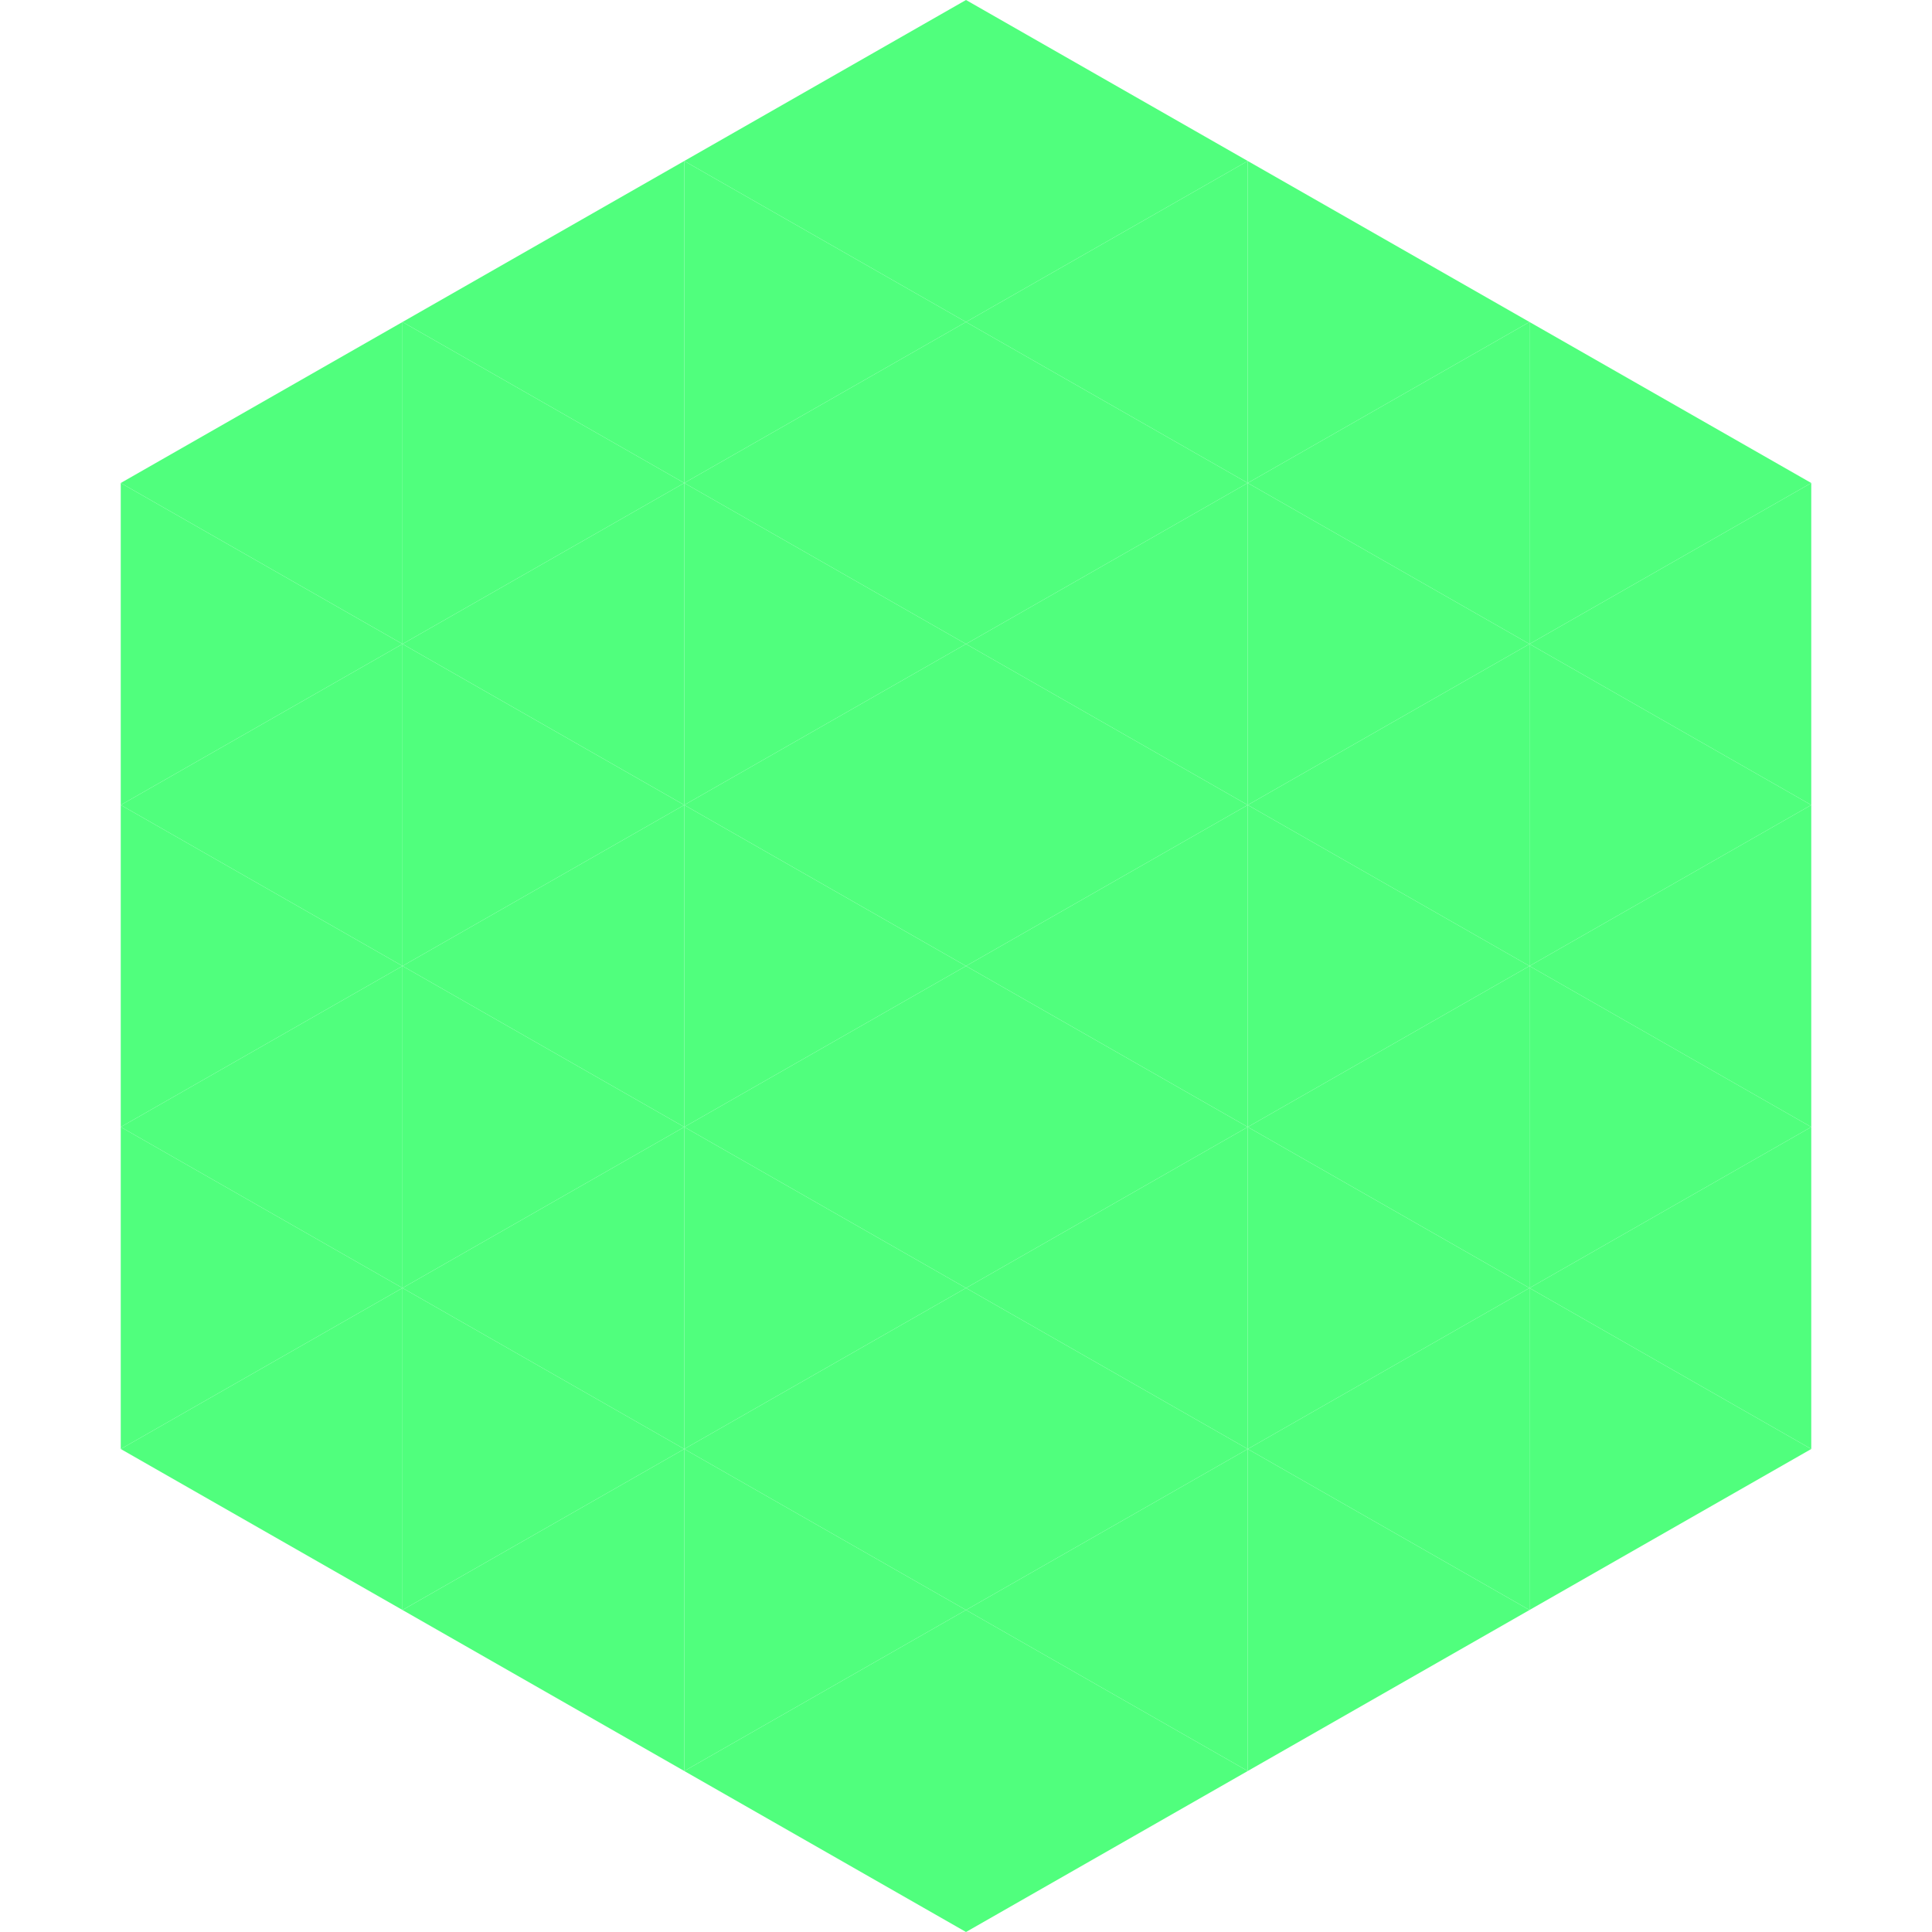 <?xml version="1.0"?>
<!-- Generated by SVGo -->
<svg width="240" height="240"
     xmlns="http://www.w3.org/2000/svg"
     xmlns:xlink="http://www.w3.org/1999/xlink">
<polygon points="50,40 15,60 50,80" style="fill:rgb(80,255,125)" />
<polygon points="190,40 225,60 190,80" style="fill:rgb(80,255,125)" />
<polygon points="15,60 50,80 15,100" style="fill:rgb(80,255,125)" />
<polygon points="225,60 190,80 225,100" style="fill:rgb(80,255,125)" />
<polygon points="50,80 15,100 50,120" style="fill:rgb(80,255,125)" />
<polygon points="190,80 225,100 190,120" style="fill:rgb(80,255,125)" />
<polygon points="15,100 50,120 15,140" style="fill:rgb(80,255,125)" />
<polygon points="225,100 190,120 225,140" style="fill:rgb(80,255,125)" />
<polygon points="50,120 15,140 50,160" style="fill:rgb(80,255,125)" />
<polygon points="190,120 225,140 190,160" style="fill:rgb(80,255,125)" />
<polygon points="15,140 50,160 15,180" style="fill:rgb(80,255,125)" />
<polygon points="225,140 190,160 225,180" style="fill:rgb(80,255,125)" />
<polygon points="50,160 15,180 50,200" style="fill:rgb(80,255,125)" />
<polygon points="190,160 225,180 190,200" style="fill:rgb(80,255,125)" />
<polygon points="15,180 50,200 15,220" style="fill:rgb(255,255,255); fill-opacity:0" />
<polygon points="225,180 190,200 225,220" style="fill:rgb(255,255,255); fill-opacity:0" />
<polygon points="50,0 85,20 50,40" style="fill:rgb(255,255,255); fill-opacity:0" />
<polygon points="190,0 155,20 190,40" style="fill:rgb(255,255,255); fill-opacity:0" />
<polygon points="85,20 50,40 85,60" style="fill:rgb(80,255,125)" />
<polygon points="155,20 190,40 155,60" style="fill:rgb(80,255,125)" />
<polygon points="50,40 85,60 50,80" style="fill:rgb(80,255,125)" />
<polygon points="190,40 155,60 190,80" style="fill:rgb(80,255,125)" />
<polygon points="85,60 50,80 85,100" style="fill:rgb(80,255,125)" />
<polygon points="155,60 190,80 155,100" style="fill:rgb(80,255,125)" />
<polygon points="50,80 85,100 50,120" style="fill:rgb(80,255,125)" />
<polygon points="190,80 155,100 190,120" style="fill:rgb(80,255,125)" />
<polygon points="85,100 50,120 85,140" style="fill:rgb(80,255,125)" />
<polygon points="155,100 190,120 155,140" style="fill:rgb(80,255,125)" />
<polygon points="50,120 85,140 50,160" style="fill:rgb(80,255,125)" />
<polygon points="190,120 155,140 190,160" style="fill:rgb(80,255,125)" />
<polygon points="85,140 50,160 85,180" style="fill:rgb(80,255,125)" />
<polygon points="155,140 190,160 155,180" style="fill:rgb(80,255,125)" />
<polygon points="50,160 85,180 50,200" style="fill:rgb(80,255,125)" />
<polygon points="190,160 155,180 190,200" style="fill:rgb(80,255,125)" />
<polygon points="85,180 50,200 85,220" style="fill:rgb(80,255,125)" />
<polygon points="155,180 190,200 155,220" style="fill:rgb(80,255,125)" />
<polygon points="120,0 85,20 120,40" style="fill:rgb(80,255,125)" />
<polygon points="120,0 155,20 120,40" style="fill:rgb(80,255,125)" />
<polygon points="85,20 120,40 85,60" style="fill:rgb(80,255,125)" />
<polygon points="155,20 120,40 155,60" style="fill:rgb(80,255,125)" />
<polygon points="120,40 85,60 120,80" style="fill:rgb(80,255,125)" />
<polygon points="120,40 155,60 120,80" style="fill:rgb(80,255,125)" />
<polygon points="85,60 120,80 85,100" style="fill:rgb(80,255,125)" />
<polygon points="155,60 120,80 155,100" style="fill:rgb(80,255,125)" />
<polygon points="120,80 85,100 120,120" style="fill:rgb(80,255,125)" />
<polygon points="120,80 155,100 120,120" style="fill:rgb(80,255,125)" />
<polygon points="85,100 120,120 85,140" style="fill:rgb(80,255,125)" />
<polygon points="155,100 120,120 155,140" style="fill:rgb(80,255,125)" />
<polygon points="120,120 85,140 120,160" style="fill:rgb(80,255,125)" />
<polygon points="120,120 155,140 120,160" style="fill:rgb(80,255,125)" />
<polygon points="85,140 120,160 85,180" style="fill:rgb(80,255,125)" />
<polygon points="155,140 120,160 155,180" style="fill:rgb(80,255,125)" />
<polygon points="120,160 85,180 120,200" style="fill:rgb(80,255,125)" />
<polygon points="120,160 155,180 120,200" style="fill:rgb(80,255,125)" />
<polygon points="85,180 120,200 85,220" style="fill:rgb(80,255,125)" />
<polygon points="155,180 120,200 155,220" style="fill:rgb(80,255,125)" />
<polygon points="120,200 85,220 120,240" style="fill:rgb(80,255,125)" />
<polygon points="120,200 155,220 120,240" style="fill:rgb(80,255,125)" />
<polygon points="85,220 120,240 85,260" style="fill:rgb(255,255,255); fill-opacity:0" />
<polygon points="155,220 120,240 155,260" style="fill:rgb(255,255,255); fill-opacity:0" />
</svg>

